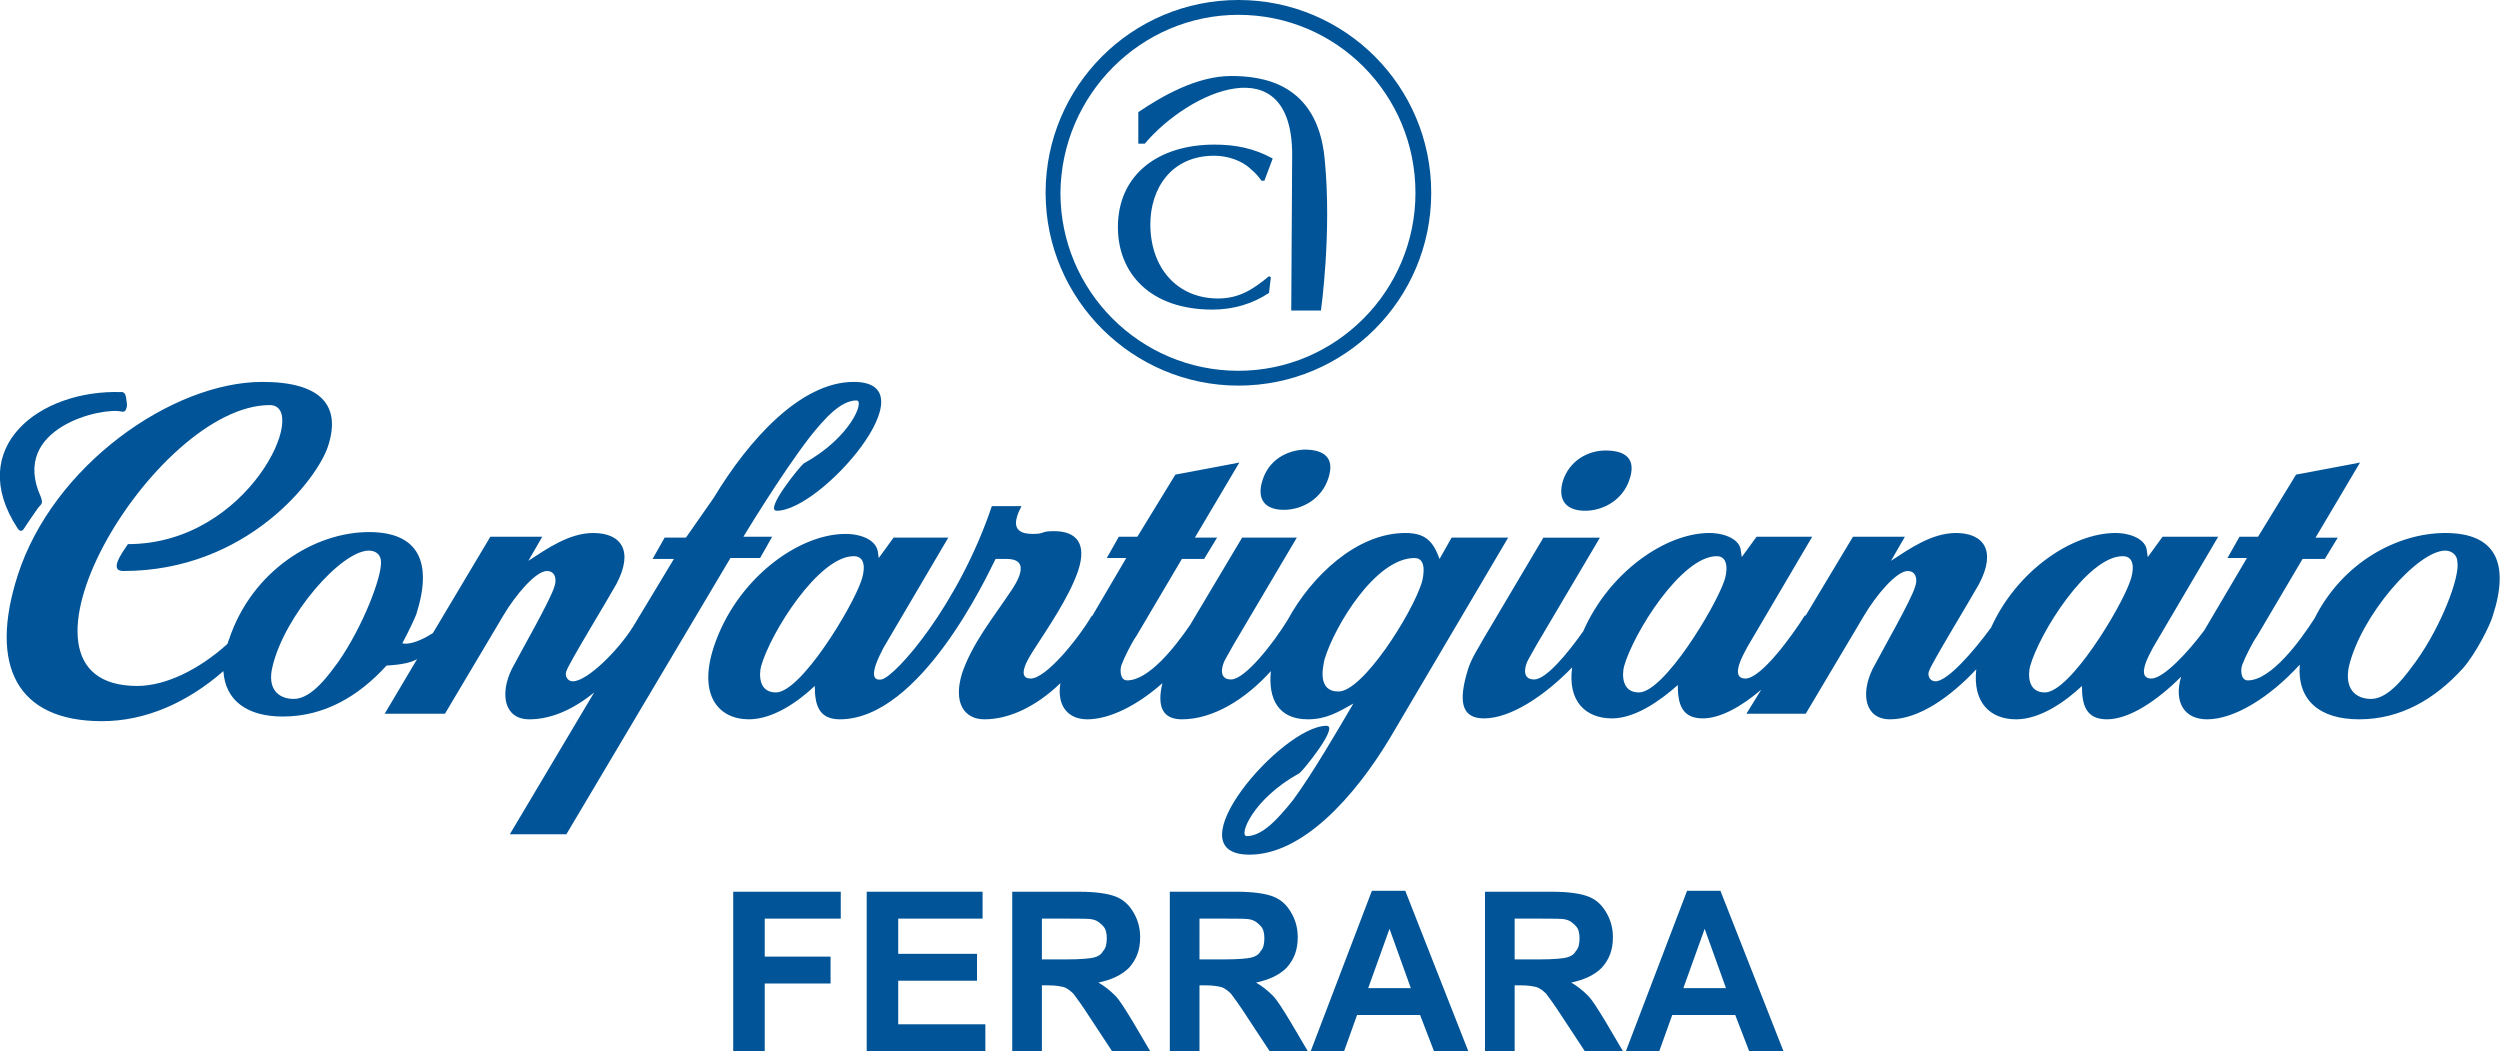 <?xml version="1.0" encoding="utf-8"?>
<!-- Generator: Adobe Illustrator 27.0.0, SVG Export Plug-In . SVG Version: 6.00 Build 0)  -->
<svg version="1.1" id="Livello_1" xmlns="http://www.w3.org/2000/svg" xmlns:xlink="http://www.w3.org/1999/xlink" x="0px" y="0px"
	 width="269.7px" height="113.4px" viewBox="0 0 269.7 113.4" style="enable-background:new 0 0 269.7 113.4;" xml:space="preserve"
	>
<style type="text/css">
	.st0{fill:#005497;}
</style>
<g>
	<path class="st0" d="M130.8,33.4c2.2,0,4.3-0.6,6.1-1.8l0.2-1.7l-0.2-0.1c-1.7,1.4-3.2,2.4-5.5,2.4c-4.4,0-7.3-3.3-7.3-8
		c0-3.8,2.2-7.4,6.9-7.4c1.4,0,3,0.5,4,1.5c0.4,0.3,0.8,0.8,1.1,1.2h0.3l0.9-2.4c-2-1.1-4-1.5-6.3-1.5c-6,0-10.4,3.2-10.4,8.9
		C120.6,29.5,124.1,33.4,130.8,33.4z"/>
	<path class="st0" d="M139.4,16.7l-0.1,16.8h3.2c0,0,1.2-8.4,0.4-16.4c-0.8-8.2-6.8-8.9-10.1-8.9c-3.7,0-7.5,2.2-10,3.9v3.4h0.7
		C128.3,9.8,139.4,4.9,139.4,16.7z"/>
	<path class="st0" d="M82,60.2l1.3-2.3h-3.1c0,0,4.1-6.8,7.2-10.8c1.6-2,3.3-3.9,5-3.9c0.9,0-0.6,4-5.7,6.8
		c-0.4,0.3-4.3,5.1-2.9,5.1c4.8,0,16.8-13.9,8.3-13.9c-5.7,0-11.3,6.2-15.1,12.5L74,58h-2.3l-1.3,2.3h2.3l-4.4,7.3
		c-1.7,2.7-5,5.9-6.5,5.9c-0.6,0-0.9-0.6-0.7-1.1c0.3-0.9,4.4-7.6,5.4-9.4c1.9-3.6,0.5-5.5-2.5-5.5c-2.6,0-5,1.7-7,3l1.5-2.6h-5.6
		l-6.2,10.4c-1.9,1.2-2.9,1.2-3.3,1.1c0.7-1.3,1.3-2.6,1.5-3.1c1.8-5.6,0.3-8.9-5.1-8.9c-5.8,0-12.6,4.1-15.1,11.6
		c-0.1,0.2-0.1,0.4-0.2,0.5c-3,2.7-6.6,4.5-9.7,4.5c-16.2,0,1.8-30.3,14.3-30.3c4.4,0-2.2,15-15.3,15c-0.6,0.9-2.1,2.9-0.5,2.9
		c13.4,0,21-10,22.1-13.5c1.4-4.3-0.7-6.9-7.1-6.9c-9.7,0-22.6,9-26.4,20.9c-3.1,9.7-0.1,15.7,9.1,15.7c4.7,0,9.2-2,13.1-5.4
		c0.2,3.2,2.6,4.9,6.4,4.9c4.5,0,8.2-2.2,11.2-5.5c1.9-0.1,2.8-0.4,3.3-0.7L41.5,77H48l6.3-10.6c1.3-2.2,3.5-4.8,4.7-4.8
		c0.9,0,1.1,0.9,0.8,1.7c-0.4,1.4-3.5,6.8-4.6,8.9c-1.3,2.7-0.8,5.4,1.9,5.4c2.4,0,4.8-1.1,7-2.9L55,90h6.1l17.7-29.8H82z
		 M36.5,71.4c-0.9,1.2-2.8,4-4.8,4c-1.7,0-2.9-1.1-2.3-3.5c1.3-5.5,7.4-12.5,10.4-12.5c0.8,0,1.3,0.5,1.3,1.2
		C41.2,62.2,39.2,67.5,36.5,71.4z"/>
	<path class="st0" d="M136.2,51.8c-0.7,2.2,0.4,3.2,2.3,3.2c2,0,4.1-1.2,4.8-3.4c0.7-2.1-0.3-3.1-2.6-3.1
		C138.8,48.6,136.9,49.6,136.2,51.8z"/>
	<path class="st0" d="M156.6,58l-1.3,2.3c-0.7-1.9-1.5-2.8-3.7-2.8c-5.2,0-10.1,4.6-12.7,9.4c-1.6,2.6-4.6,6.4-6.1,6.4
		c-1.4,0-1-1.5-0.6-2.2c0.1-0.2,0.8-1.4,0.9-1.6l6.8-11.5H134l-5.6,9.4c-1.7,2.5-4.5,6-6.8,6c-0.8,0-0.8-1.2-0.6-1.7
		c0.3-0.8,1.1-2.4,1.6-3.1l4.9-8.3h2.4l1.4-2.3h-2.4l4.8-8.1l-6.9,1.3l-4.1,6.7h-2l-1.3,2.3h2.1l-3.7,6.3l0-0.1
		c-1.6,2.7-5,6.8-6.6,6.8c-1.7,0-0.1-2.4,0.2-2.9c1.6-2.5,3.9-5.8,4.9-8.7c1-3-0.2-4.3-2.6-4.3c-1.5,0-0.9,0.3-2.3,0.3
		c-1.2,0-2.1-0.4-1.7-1.8c0.1-0.4,0.3-0.8,0.5-1.2h-3.2C103.4,65.3,96.6,73,95.1,73.3c-1.8,0.3-0.1-2.8,0.2-3.4l7-11.9h-5.9
		l-1.6,2.2l-0.1-0.7c-0.2-1.2-1.7-1.9-3.5-1.9c-5.1,0-11.8,4.9-14.2,12.2c-1.7,5.2,0.5,7.8,3.8,7.8c2.6,0,5.3-1.9,7.1-3.6
		c0,2,0.4,3.6,2.7,3.6c8.7,0,15.9-15.5,16.8-17.3h1.2c2.8,0,1,2.7,0.3,3.7c-1.8,2.7-4,5.4-5.1,8.6c-1,3.2,0.2,5,2.4,5
		c2.7,0,5.6-1.4,8.2-3.9c-0.4,2.3,0.7,3.9,2.9,3.9c2.4,0,5.4-1.5,8.1-3.9c-0.6,2.5,0,3.9,2.1,3.9c3.4,0,6.9-2.2,9.6-5.2
		c-0.3,3,0.8,5.2,4,5.2c2,0,3.3-0.8,4.9-1.7c-1.7,2.9-4.5,7.7-6.5,10.4c-1.6,2-3.3,3.9-5,3.9c-0.9,0,0.6-4,5.7-6.8
		c0.4-0.3,4.3-5.1,2.9-5.1c-4.8,0-16.8,13.9-8.3,13.9c5.7,0,11.3-6.2,15.1-12.5L162.7,58H156.6z M92.9,62.7c-1,2.9-6.5,12-9.2,12
		c-1.9,0-1.8-2-1.6-2.8c1-3.6,6.2-11.9,10-11.9C93.6,60,93.2,61.9,92.9,62.7z M153.4,62.8c-1.1,3.5-6.4,11.8-9,11.8
		c-2.3,0-1.7-2.6-1.5-3.5c1.1-3.6,5.5-10.9,9.7-10.9C153.9,60.2,153.6,62,153.4,62.8z"/>
	<path class="st0" d="M171,55.1c2,0,4.1-1.2,4.8-3.4c0.7-2.1-0.3-3.1-2.6-3.1c-1.9,0-3.9,1.1-4.6,3.3C168,54,169,55.1,171,55.1z"/>
	<path class="st0" d="M263.8,57.5c-5.2,0-11.1,3.2-14.1,9.2c-1.6,2.5-4.7,6.7-7.2,6.7c-0.8,0-0.8-1.2-0.6-1.7
		c0.3-0.8,1.1-2.4,1.6-3.1l4.9-8.3h2.4l1.4-2.3h-2.4l4.8-8.1l-6.9,1.3l-4.1,6.7h-2l-1.3,2.3h2.1l-4.6,7.8c-1.7,2.3-4.4,5.2-5.7,5.2
		c-1.8,0-0.1-2.8,0.2-3.4l7-11.9h-6l-1.6,2.2l-0.1-0.7c-0.1-1.2-1.7-1.9-3.4-1.9c-4.6,0-10.6,4-13.4,10.2c-1.9,2.6-4.7,5.8-6,5.8
		c-0.6,0-0.9-0.6-0.7-1.1c0.3-0.9,4.4-7.6,5.4-9.4c1.9-3.6,0.5-5.5-2.5-5.5c-2.6,0-5,1.7-7,3l1.5-2.6h-5.6l-5.1,8.5l-0.1,0
		c-1.3,2.1-4.7,6.8-6.4,6.8c-1.8,0-0.1-2.8,0.2-3.4l7-11.9h-6l-1.6,2.2l-0.1-0.7c-0.1-1.2-1.7-1.9-3.4-1.9
		c-4.7,0-10.8,4.2-13.6,10.6c-1.7,2.4-4,5.2-5.3,5.2c-1.4,0-1-1.5-0.6-2.2c0.1-0.2,0.8-1.4,0.9-1.6l6.8-11.5h-6.1l-6.4,10.8
		c-0.6,1.1-1.3,2.1-1.7,3.3c-1.1,3.5-0.8,5.4,1.7,5.4c2.9,0,6.6-2.5,9.5-5.5c-0.5,3.7,1.5,5.5,4.3,5.5c2.5,0,5.2-1.9,7.1-3.6
		c0,2,0.4,3.6,2.7,3.6c1.9,0,4.2-1.3,6.3-3.1l-1.6,2.6h6.4l6.3-10.6c1.3-2.2,3.5-4.8,4.7-4.8c0.9,0,1.1,0.9,0.8,1.7
		c-0.4,1.4-3.5,6.8-4.6,8.9c-1.3,2.7-0.8,5.4,1.9,5.4c3.1,0,6.5-2.4,9.3-5.4c-0.4,3.6,1.5,5.4,4.3,5.4c2.6,0,5.3-1.9,7.1-3.6
		c0,2,0.4,3.6,2.7,3.6c2.4,0,5.4-2,8-4.6c-0.8,2.7,0.3,4.6,2.8,4.6c2.9,0,6.7-2.3,10-5.9c-0.3,3.9,2.2,5.9,6.4,5.9
		c4.5,0,8.2-2.2,11.2-5.5c1.4-1.6,2.9-4.6,3.2-5.6C270.8,60.7,269.2,57.5,263.8,57.5z M186,62.7c-1,2.9-6.5,12-9.2,12
		c-1.9,0-1.8-2-1.6-2.8c1-3.6,6.2-11.9,10-11.9C186.6,60,186.3,61.9,186,62.7z M229.8,62.7c-1,2.9-6.5,12-9.2,12
		c-1.9,0-1.8-2-1.6-2.8c1-3.6,6.2-11.9,10-11.9C230.5,60,230.1,61.9,229.8,62.7z M260.6,71.4c-0.9,1.2-2.8,4-4.8,4
		c-1.7,0-2.9-1.1-2.4-3.5c1.3-5.5,7.4-12.5,10.4-12.5c0.7,0,1.3,0.5,1.3,1.2C265.4,62.2,263.4,67.5,260.6,71.4z"/>
	<path class="st0" d="M2.6,57c0,0,1.2-1.8,1.5-2.2c0.3-0.4,0.6-0.4,0.3-1.2c-3.4-7.5,6.7-9.7,8.7-9.2c0.5,0.1,0.5-0.3,0.6-0.6
		c0-0.2,0-0.2-0.1-0.9c-0.1-0.7-0.5-0.6-0.5-0.6C4.2,42-3.8,48.3,1.9,57C2.3,57.6,2.6,57,2.6,57z"/>
	<path class="st0" d="M133.6,41.6c11.5,0,20.8-9.3,20.8-20.8c0-11.5-9.3-20.8-20.8-20.8c-11.5,0-20.8,9.3-20.8,20.8
		C112.8,32.3,122.2,41.6,133.6,41.6z M133.6,1.6c10.6,0,19.1,8.6,19.1,19.2c0,10.6-8.6,19.2-19.1,19.2c-10.6,0-19.2-8.6-19.2-19.2
		C114.5,10.2,123.1,1.6,133.6,1.6z"/>
</g>
<g>
	<path class="st0" d="M79.1,113.4V96.2h11.6v2.9h-8.2v4.1h7.1v2.9h-7.1v7.3H79.1z"/>
	<path class="st0" d="M93.5,113.4V96.2H106v2.9h-9.1v3.8h8.5v2.9h-8.5v4.7h9.4v2.9H93.5z"/>
	<path class="st0" d="M109.2,113.4V96.2h7.2c1.8,0,3.1,0.2,3.9,0.5c0.8,0.3,1.4,0.8,1.9,1.6c0.5,0.8,0.8,1.7,0.8,2.8
		c0,1.4-0.4,2.4-1.2,3.3c-0.8,0.8-1.9,1.3-3.3,1.6c0.7,0.4,1.3,0.9,1.8,1.4c0.5,0.5,1.1,1.5,1.9,2.8l2,3.4h-4.1l-2.5-3.8
		c-0.9-1.4-1.5-2.2-1.8-2.6c-0.3-0.3-0.7-0.6-1-0.7c-0.4-0.1-0.9-0.2-1.7-0.2h-0.7v7.2H109.2z M112.6,103.5h2.5
		c1.5,0,2.5-0.1,2.9-0.2c0.4-0.1,0.8-0.3,1-0.7c0.3-0.3,0.4-0.8,0.4-1.4c0-0.5-0.1-1-0.4-1.3c-0.3-0.3-0.6-0.6-1.1-0.7
		c-0.3-0.1-1.2-0.1-2.8-0.1h-2.7V103.5z"/>
	<path class="st0" d="M126.2,113.4V96.2h7.2c1.8,0,3.1,0.2,3.9,0.5c0.8,0.3,1.4,0.8,1.9,1.6c0.5,0.8,0.8,1.7,0.8,2.8
		c0,1.4-0.4,2.4-1.2,3.3c-0.8,0.8-1.9,1.3-3.3,1.6c0.7,0.4,1.3,0.9,1.8,1.4c0.5,0.5,1.1,1.5,1.9,2.8l2,3.4h-4.1l-2.5-3.8
		c-0.9-1.4-1.5-2.2-1.8-2.6c-0.3-0.3-0.7-0.6-1-0.7c-0.4-0.1-0.9-0.2-1.7-0.2h-0.7v7.2H126.2z M129.6,103.5h2.5
		c1.5,0,2.5-0.1,2.9-0.2c0.4-0.1,0.8-0.3,1-0.7c0.3-0.3,0.4-0.8,0.4-1.4c0-0.5-0.1-1-0.4-1.3c-0.3-0.3-0.6-0.6-1.1-0.7
		c-0.3-0.1-1.2-0.1-2.8-0.1h-2.7V103.5z"/>
	<path class="st0" d="M158.4,113.4h-3.7l-1.5-3.9h-6.8l-1.4,3.9h-3.6l6.6-17.3h3.6L158.4,113.4z M152.2,106.6l-2.3-6.4l-2.3,6.4
		H152.2z"/>
	<path class="st0" d="M160.2,113.4V96.2h7.2c1.8,0,3.1,0.2,3.9,0.5c0.8,0.3,1.4,0.8,1.9,1.6c0.5,0.8,0.8,1.7,0.8,2.8
		c0,1.4-0.4,2.4-1.2,3.3c-0.8,0.8-1.9,1.3-3.3,1.6c0.7,0.4,1.3,0.9,1.8,1.4c0.5,0.5,1.1,1.5,1.9,2.8l2,3.4h-4.1l-2.5-3.8
		c-0.9-1.4-1.5-2.2-1.8-2.6c-0.3-0.3-0.7-0.6-1-0.7c-0.4-0.1-0.9-0.2-1.7-0.2h-0.7v7.2H160.2z M163.6,103.5h2.5
		c1.5,0,2.5-0.1,2.9-0.2c0.4-0.1,0.8-0.3,1-0.7c0.3-0.3,0.4-0.8,0.4-1.4c0-0.5-0.1-1-0.4-1.3c-0.3-0.3-0.6-0.6-1.1-0.7
		c-0.3-0.1-1.2-0.1-2.8-0.1h-2.7V103.5z"/>
	<path class="st0" d="M192.4,113.4h-3.7l-1.5-3.9h-6.8l-1.4,3.9h-3.6l6.6-17.3h3.6L192.4,113.4z M186.2,106.6l-2.3-6.4l-2.3,6.4
		H186.2z"/>
</g>
</svg>

